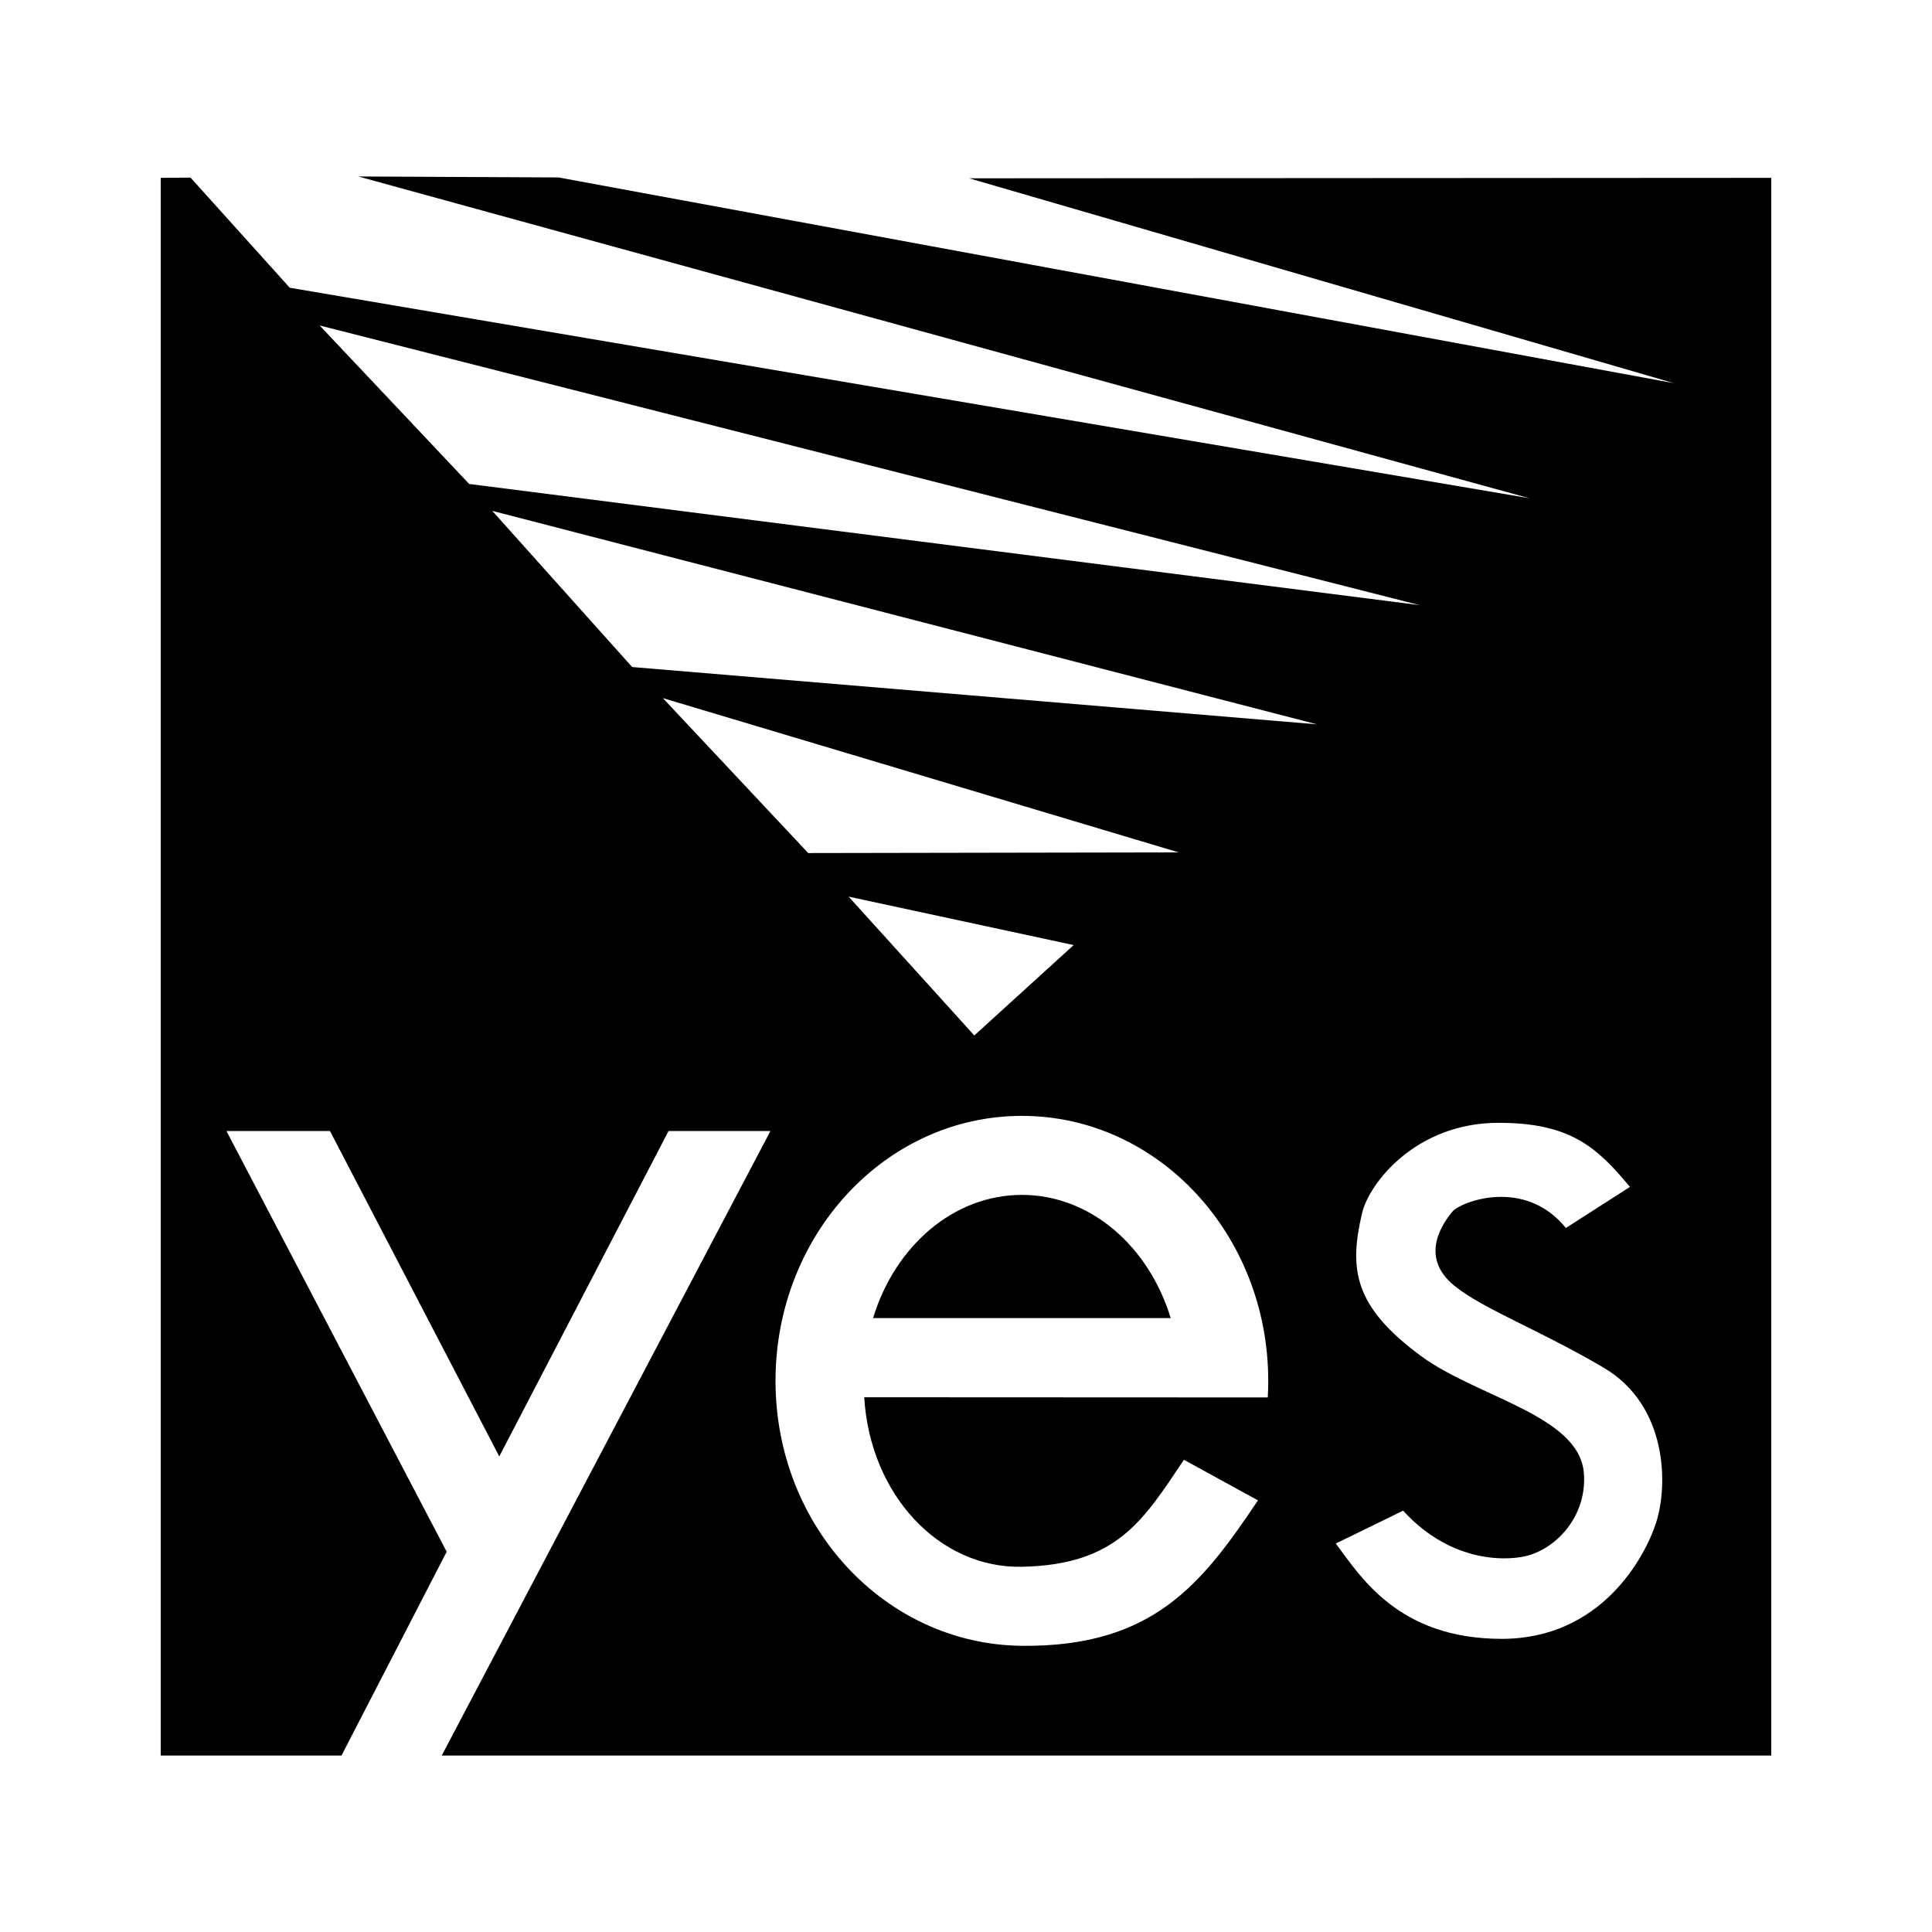 <svg xmlns="http://www.w3.org/2000/svg" width="2500" height="2500" viewBox="0 0 192.756 192.756"><g fill-rule="evenodd" clip-rule="evenodd"><path fill="#fff" d="M0 0h192.756v192.756H0V0z"/><path d="M34.071 175.15l10.494-20.332-21.972-41.974h10.33l16.889 32.465L66.7 112.844h10.166L44.073 175.15h132.648V17.744l-80.028.046L167 38.229 55.722 17.703l-19.974-.096 116.824 32.1L28.909 28.708l-9.898-10.987-2.976.023V175.15h18.036z"/><path fill="#fff" d="M97.207 103.309L84.668 89.458l22.451 4.832-9.912 9.019zM80.635 85.109L66.134 69.65 117.6 85.044l-36.965.065zM63.07 66.549l-13.957-15.58 82.283 21.297-68.326-5.717zM46.809 48.285L31.891 32.472l109.754 27.903-94.836-12.09zM118.121 145.643c-4.033 6.002-6.658 10.488-16.168 10.674-8.332.164-15.158-7.277-15.729-16.912l40.261.018c.031-.547.047-1.1.047-1.656 0-14.6-11.004-26.436-24.578-26.436-13.575 0-24.58 11.836-24.58 26.436s11.005 26.303 24.58 26.436c13.117.127 17.979-6.203 23.553-14.512l-7.386-4.048zM162.619 118.418c-3.279-3.936-5.902-6.395-13.117-6.395-8.205 0-12.896 5.99-13.609 9.018-1.311 5.574-.848 9.301 5.904 14.266 5.574 4.098 15.748 5.902 16.225 11.643.328 3.934-2.295 7.213-5.404 8.197-1.889.598-7.705.984-12.625-4.428l-6.721 3.279c2.459 3.279 6.229 9.51 16.559 9.51 9.844 0 14.266-8.033 15.414-11.641 1.182-3.715 1.146-11.643-5.248-15.414-6.395-3.77-12.043-5.844-14.92-8.197-3.607-2.951-.984-6.395-.164-7.379s7.215-3.443 11.314 1.639l6.392-4.098z"/><path d="M116.801 131.506c-2.184-7.164-8.008-12.291-14.848-12.291-6.841 0-12.665 5.127-14.848 12.291h29.696z"/></g></svg>